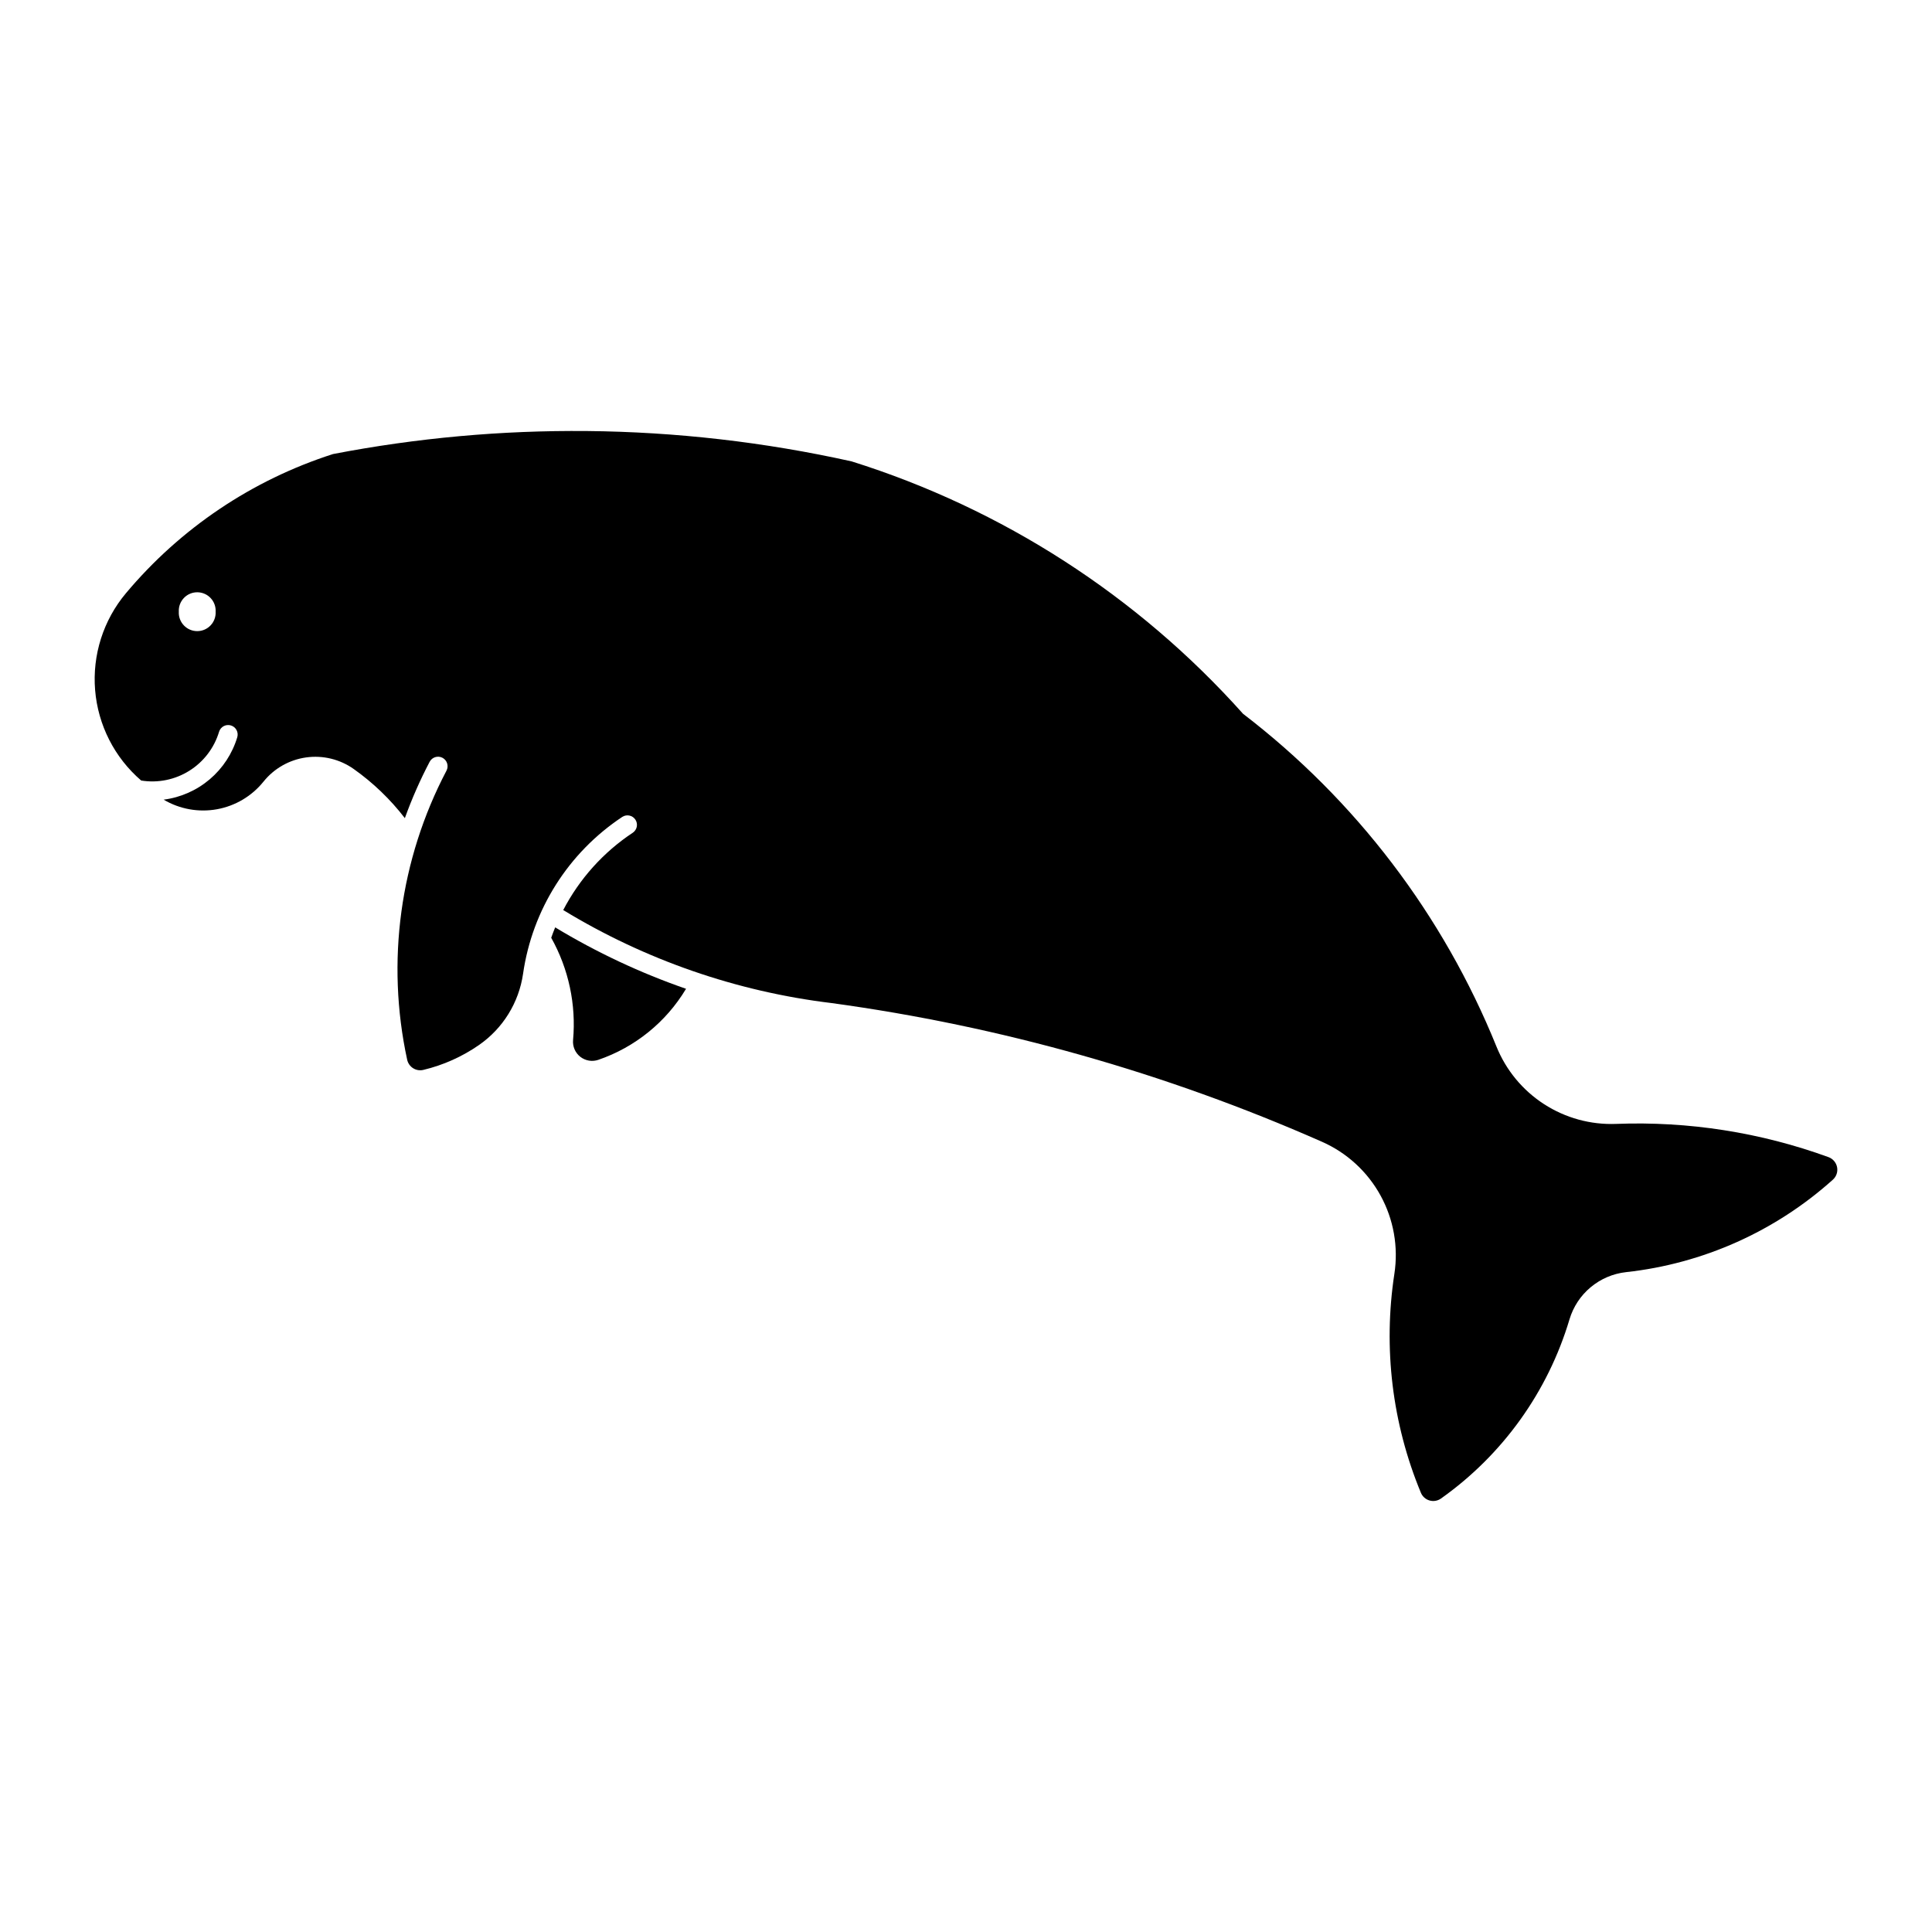 <?xml version="1.0" encoding="UTF-8"?>
<!-- The Best Svg Icon site in the world: iconSvg.co, Visit us! https://iconsvg.co -->
<svg fill="#000000" width="800px" height="800px" version="1.1" viewBox="144 144 512 512" xmlns="http://www.w3.org/2000/svg">
 <g>
  <path d="m299.53 258.23c-22.574-0.219-45.113 1.824-67.277 6.098-21.414 6.867-40.445 19.66-54.891 36.898-5.984 7.141-8.914 16.355-8.156 25.641 0.758 9.285 5.144 17.902 12.207 23.98 4.426 0.715 8.961-0.203 12.758-2.586 3.801-2.379 6.606-6.059 7.891-10.355 0.41-1.316 1.805-2.055 3.125-1.66 1.32 0.395 2.078 1.777 1.699 3.106-1.305 4.352-3.844 8.234-7.305 11.172-3.465 2.941-7.707 4.816-12.215 5.394 4.254 2.519 9.27 3.422 14.133 2.543 4.863-0.879 9.246-3.484 12.344-7.336 2.809-3.492 6.848-5.781 11.285-6.398 4.441-0.621 8.949 0.477 12.609 3.066 5.141 3.641 9.711 8.031 13.555 13.023 1.844-5.121 4.039-10.109 6.57-14.93 0.645-1.23 2.168-1.707 3.402-1.062 1.23 0.648 1.707 2.172 1.062 3.406-12.352 23.52-16.043 50.637-10.422 76.605 0.203 0.93 0.77 1.742 1.578 2.254 0.809 0.508 1.785 0.668 2.715 0.445 5.285-1.262 10.285-3.5 14.75-6.598 6.34-4.402 10.57-11.238 11.672-18.879 2.438-16.977 12.008-32.102 26.301-41.574 1.16-0.746 2.703-0.426 3.465 0.727 0.762 1.152 0.453 2.699-0.691 3.473-7.781 5.156-14.121 12.207-18.43 20.492 21.672 13.195 45.914 21.602 71.105 24.648 44.82 6.129 88.562 18.496 129.95 36.75 6.606 2.91 12.066 7.918 15.539 14.25 3.473 6.328 4.762 13.625 3.668 20.762-3.008 19.609-0.582 39.672 7.019 57.996 0.41 1.004 1.258 1.766 2.301 2.062 1.043 0.301 2.164 0.105 3.047-0.527 16.332-11.574 28.316-28.289 34.039-47.469 0.996-3.332 2.945-6.293 5.613-8.516 2.668-2.227 5.934-3.617 9.387-4 20.379-2.234 39.543-10.805 54.801-24.504 0.93-0.832 1.352-2.094 1.113-3.316-0.242-1.227-1.105-2.234-2.277-2.66-18.008-6.555-37.121-9.543-56.27-8.805-6.754 0.266-13.426-1.562-19.102-5.231-5.676-3.668-10.082-9-12.617-15.266-14.109-34.867-37.301-65.32-67.16-88.188-27.914-31.242-63.758-54.352-103.73-66.887-23.043-5.125-46.559-7.82-70.164-8.047zm-103.15 42.73c1.32 0.031 2.574 0.594 3.469 1.562 0.898 0.969 1.367 2.262 1.297 3.582 0.074 1.34-0.406 2.648-1.332 3.625-0.922 0.977-2.203 1.527-3.547 1.527s-2.625-0.551-3.547-1.527c-0.926-0.977-1.406-2.285-1.332-3.625-0.07-1.359 0.426-2.688 1.375-3.664 0.945-0.977 2.258-1.512 3.617-1.48z"/>
  <path d="m302.55 424.87c-1.621 0.551-3.414 0.25-4.766-0.809-1.348-1.062-2.066-2.731-1.914-4.438 0.844-9.414-1.176-18.859-5.793-27.105 0.324-0.926 0.676-1.844 1.051-2.754 10.957 6.625 22.582 12.082 34.68 16.277-5.285 8.824-13.523 15.496-23.258 18.828z"/>
 </g>
</svg>